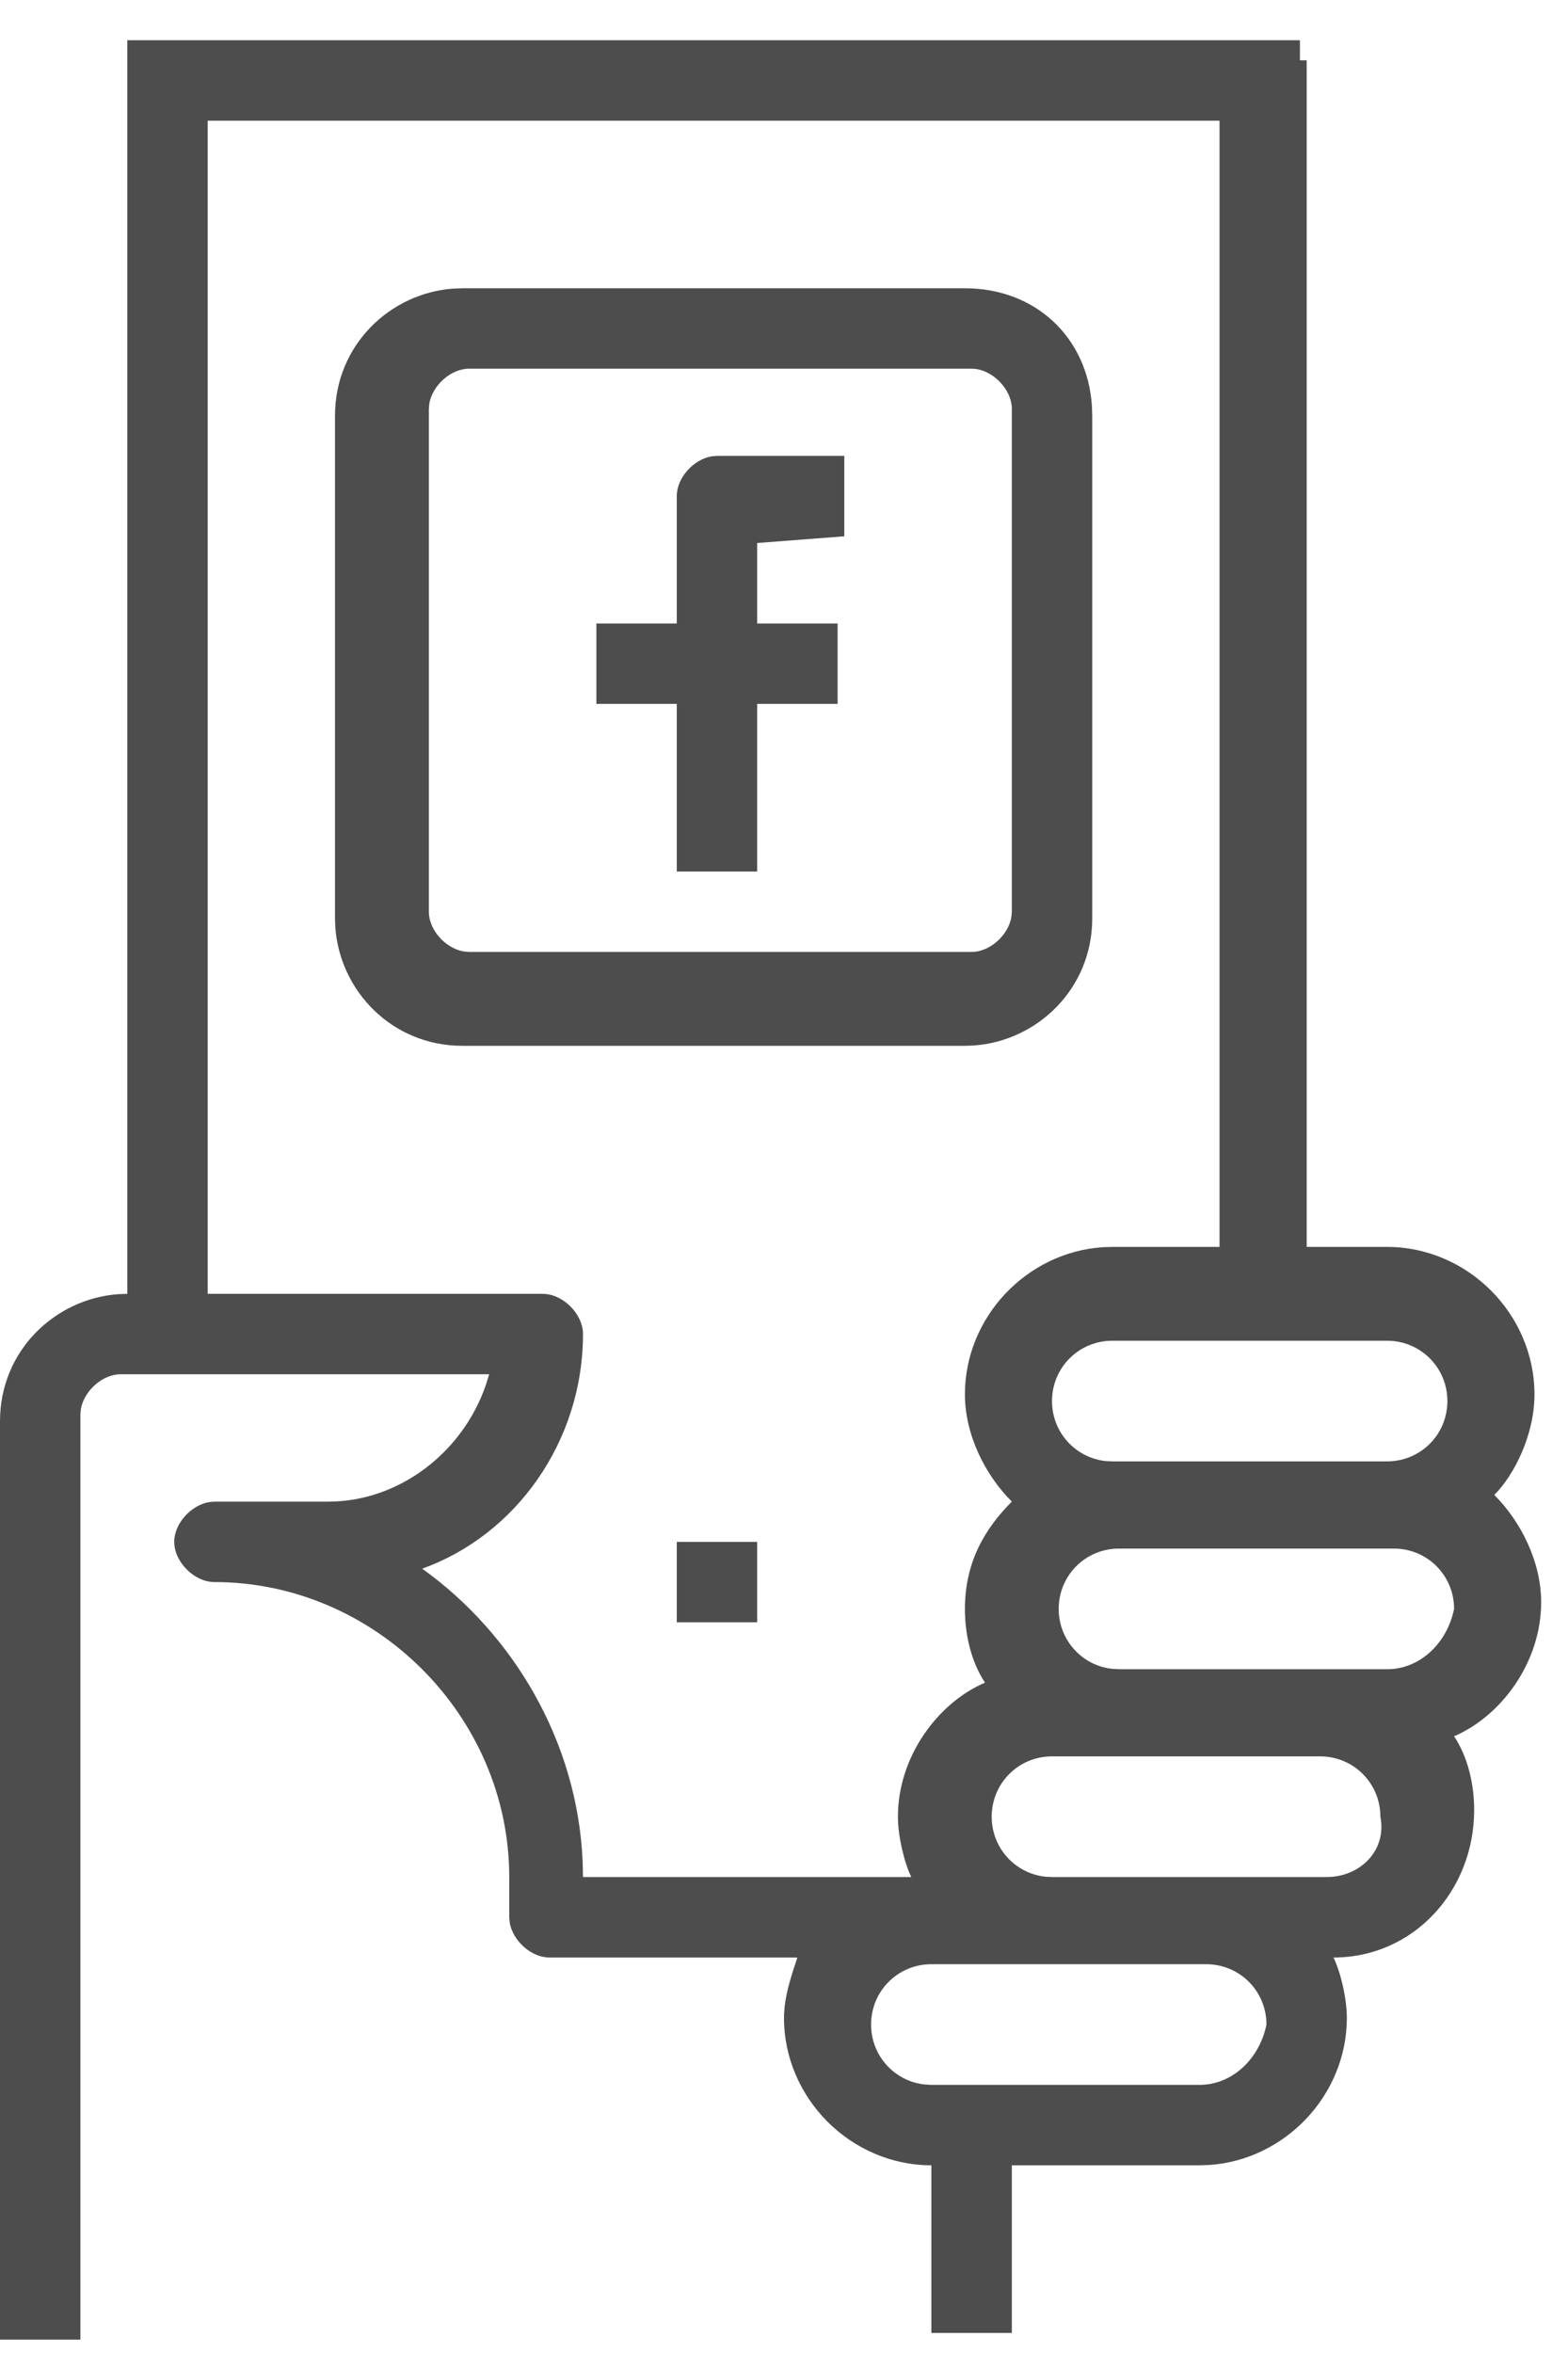 <?xml version="1.0" encoding="UTF-8"?>
<svg width="26px" height="39px" viewBox="0 0 26 39" version="1.1" xmlns="http://www.w3.org/2000/svg" xmlns:xlink="http://www.w3.org/1999/xlink">
    <title>Combined Shape</title>
    <g id="Page-1" stroke="none" stroke-width="1" fill="none" fill-rule="evenodd">
        <g id="ID-desktop-Fraud-icons-share" transform="translate(-175, -2202)" fill="#4D4D4D" fill-rule="nonzero">
            <g id="Group" transform="translate(153, 2014)">
                <g id="Layer_1_1_-2" transform="translate(0, 170)">
                    <g id="Group-4" transform="translate(21.111, 17.778)">
                        <path d="M22.444,0.889 L22.444,1.222 L22.556,1.222 L22.556,20.889 L23.889,20.889 C25.222,20.889 26.333,22 26.333,23.333 C26.333,24 26,24.667 25.667,25 C26.111,25.444 26.444,26.111 26.444,26.778 C26.444,27.778 25.778,28.667 25,29 C25.222,29.333 25.333,29.778 25.333,30.222 C25.333,31.556 24.333,32.667 23,32.667 C23.111,32.889 23.222,33.333 23.222,33.667 C23.222,34.947 22.198,36.022 20.937,36.106 L20.778,36.111 L17.667,36.111 L17.667,38.889 L16.333,38.889 L16.333,36.111 C15,36.111 13.889,35 13.889,33.667 C13.889,33.4 13.96,33.133 14.045,32.867 L14.111,32.667 L10,32.667 C9.697,32.667 9.394,32.391 9.341,32.091 L9.333,32 L9.333,31.333 C9.333,28.667 7.111,26.444 4.444,26.444 C4.111,26.444 3.778,26.111 3.778,25.778 C3.778,25.475 4.053,25.172 4.354,25.119 L4.444,25.111 L6.333,25.111 C7.497,25.111 8.561,24.305 8.947,23.172 L9,23 L2.889,23 C2.586,23 2.283,23.275 2.23,23.576 L2.222,23.667 L2.222,39 L0.889,39 L0.889,23.778 C0.889,22.609 1.804,21.745 2.856,21.672 L3,21.667 L3,0.889 L22.444,0.889 Z M20.889,32.778 L16.333,32.778 C15.778,32.778 15.333,33.222 15.333,33.778 C15.333,34.294 15.717,34.714 16.216,34.771 L16.333,34.778 L20.778,34.778 C21.333,34.778 21.778,34.333 21.889,33.778 C21.889,33.222 21.444,32.778 20.889,32.778 Z M21.111,2.222 L4.333,2.222 L4.333,21.667 L9.889,21.667 C10.222,21.667 10.556,22 10.556,22.333 C10.556,24.111 9.444,25.667 7.889,26.222 C9.38,27.287 10.462,29.066 10.55,31.071 L10.556,31.333 L16,31.333 C15.889,31.111 15.778,30.667 15.778,30.333 C15.778,29.333 16.444,28.444 17.222,28.111 C17,27.778 16.889,27.333 16.889,26.889 C16.889,26.111 17.222,25.556 17.667,25.111 C17.222,24.667 16.889,24 16.889,23.333 C16.889,22.053 17.913,20.978 19.174,20.894 L19.333,20.889 L21.111,20.889 L21.111,2.222 Z M22.778,29.333 L18.333,29.333 C17.778,29.333 17.333,29.778 17.333,30.333 C17.333,30.849 17.717,31.269 18.216,31.327 L18.333,31.333 L22.889,31.333 C23.444,31.333 23.889,30.889 23.778,30.333 C23.778,29.778 23.333,29.333 22.778,29.333 Z M24,25.889 L19.444,25.889 C18.889,25.889 18.444,26.333 18.444,26.889 C18.444,27.405 18.828,27.825 19.327,27.882 L19.444,27.889 L23.889,27.889 C24.444,27.889 24.889,27.444 25,26.889 C25,26.333 24.556,25.889 24,25.889 Z M13.444,25.778 L13.444,27.111 L12.111,27.111 L12.111,25.778 L13.444,25.778 Z M23.889,22.444 L19.333,22.444 C18.778,22.444 18.333,22.889 18.333,23.444 C18.333,23.96 18.717,24.38 19.216,24.438 L19.333,24.444 L23.889,24.444 C24.444,24.444 24.889,24 24.889,23.444 C24.889,22.889 24.444,22.444 23.889,22.444 Z M16.889,5 C18.058,5 18.922,5.813 18.995,6.954 L19,7.111 L19,15.444 C19,16.614 18.085,17.478 17.033,17.551 L16.889,17.556 L8.556,17.556 C7.386,17.556 6.522,16.641 6.449,15.589 L6.444,15.444 L6.444,7.111 C6.444,5.942 7.359,5.078 8.411,5.005 L8.556,5 L16.889,5 Z M17,6.333 L8.667,6.333 C8.364,6.333 8.061,6.609 8.008,6.909 L8,7 L8,15.333 C8,15.636 8.275,15.939 8.576,15.992 L8.667,16 L17,16 C17.303,16 17.606,15.725 17.659,15.424 L17.667,15.333 L17.667,7 C17.667,6.667 17.333,6.333 17,6.333 Z M14.889,7.778 L14.889,9.111 L13.444,9.222 L13.444,10.556 L14.778,10.556 L14.778,11.889 L13.444,11.889 L13.444,14.667 L12.111,14.667 L12.111,11.889 L10.778,11.889 L10.778,10.556 L12.111,10.556 L12.111,8.444 C12.111,8.141 12.387,7.838 12.687,7.786 L12.778,7.778 L14.889,7.778 Z" id="Combined-Shape"></path>
                    </g>
                </g>
            </g>
        </g>
    </g>
</svg>